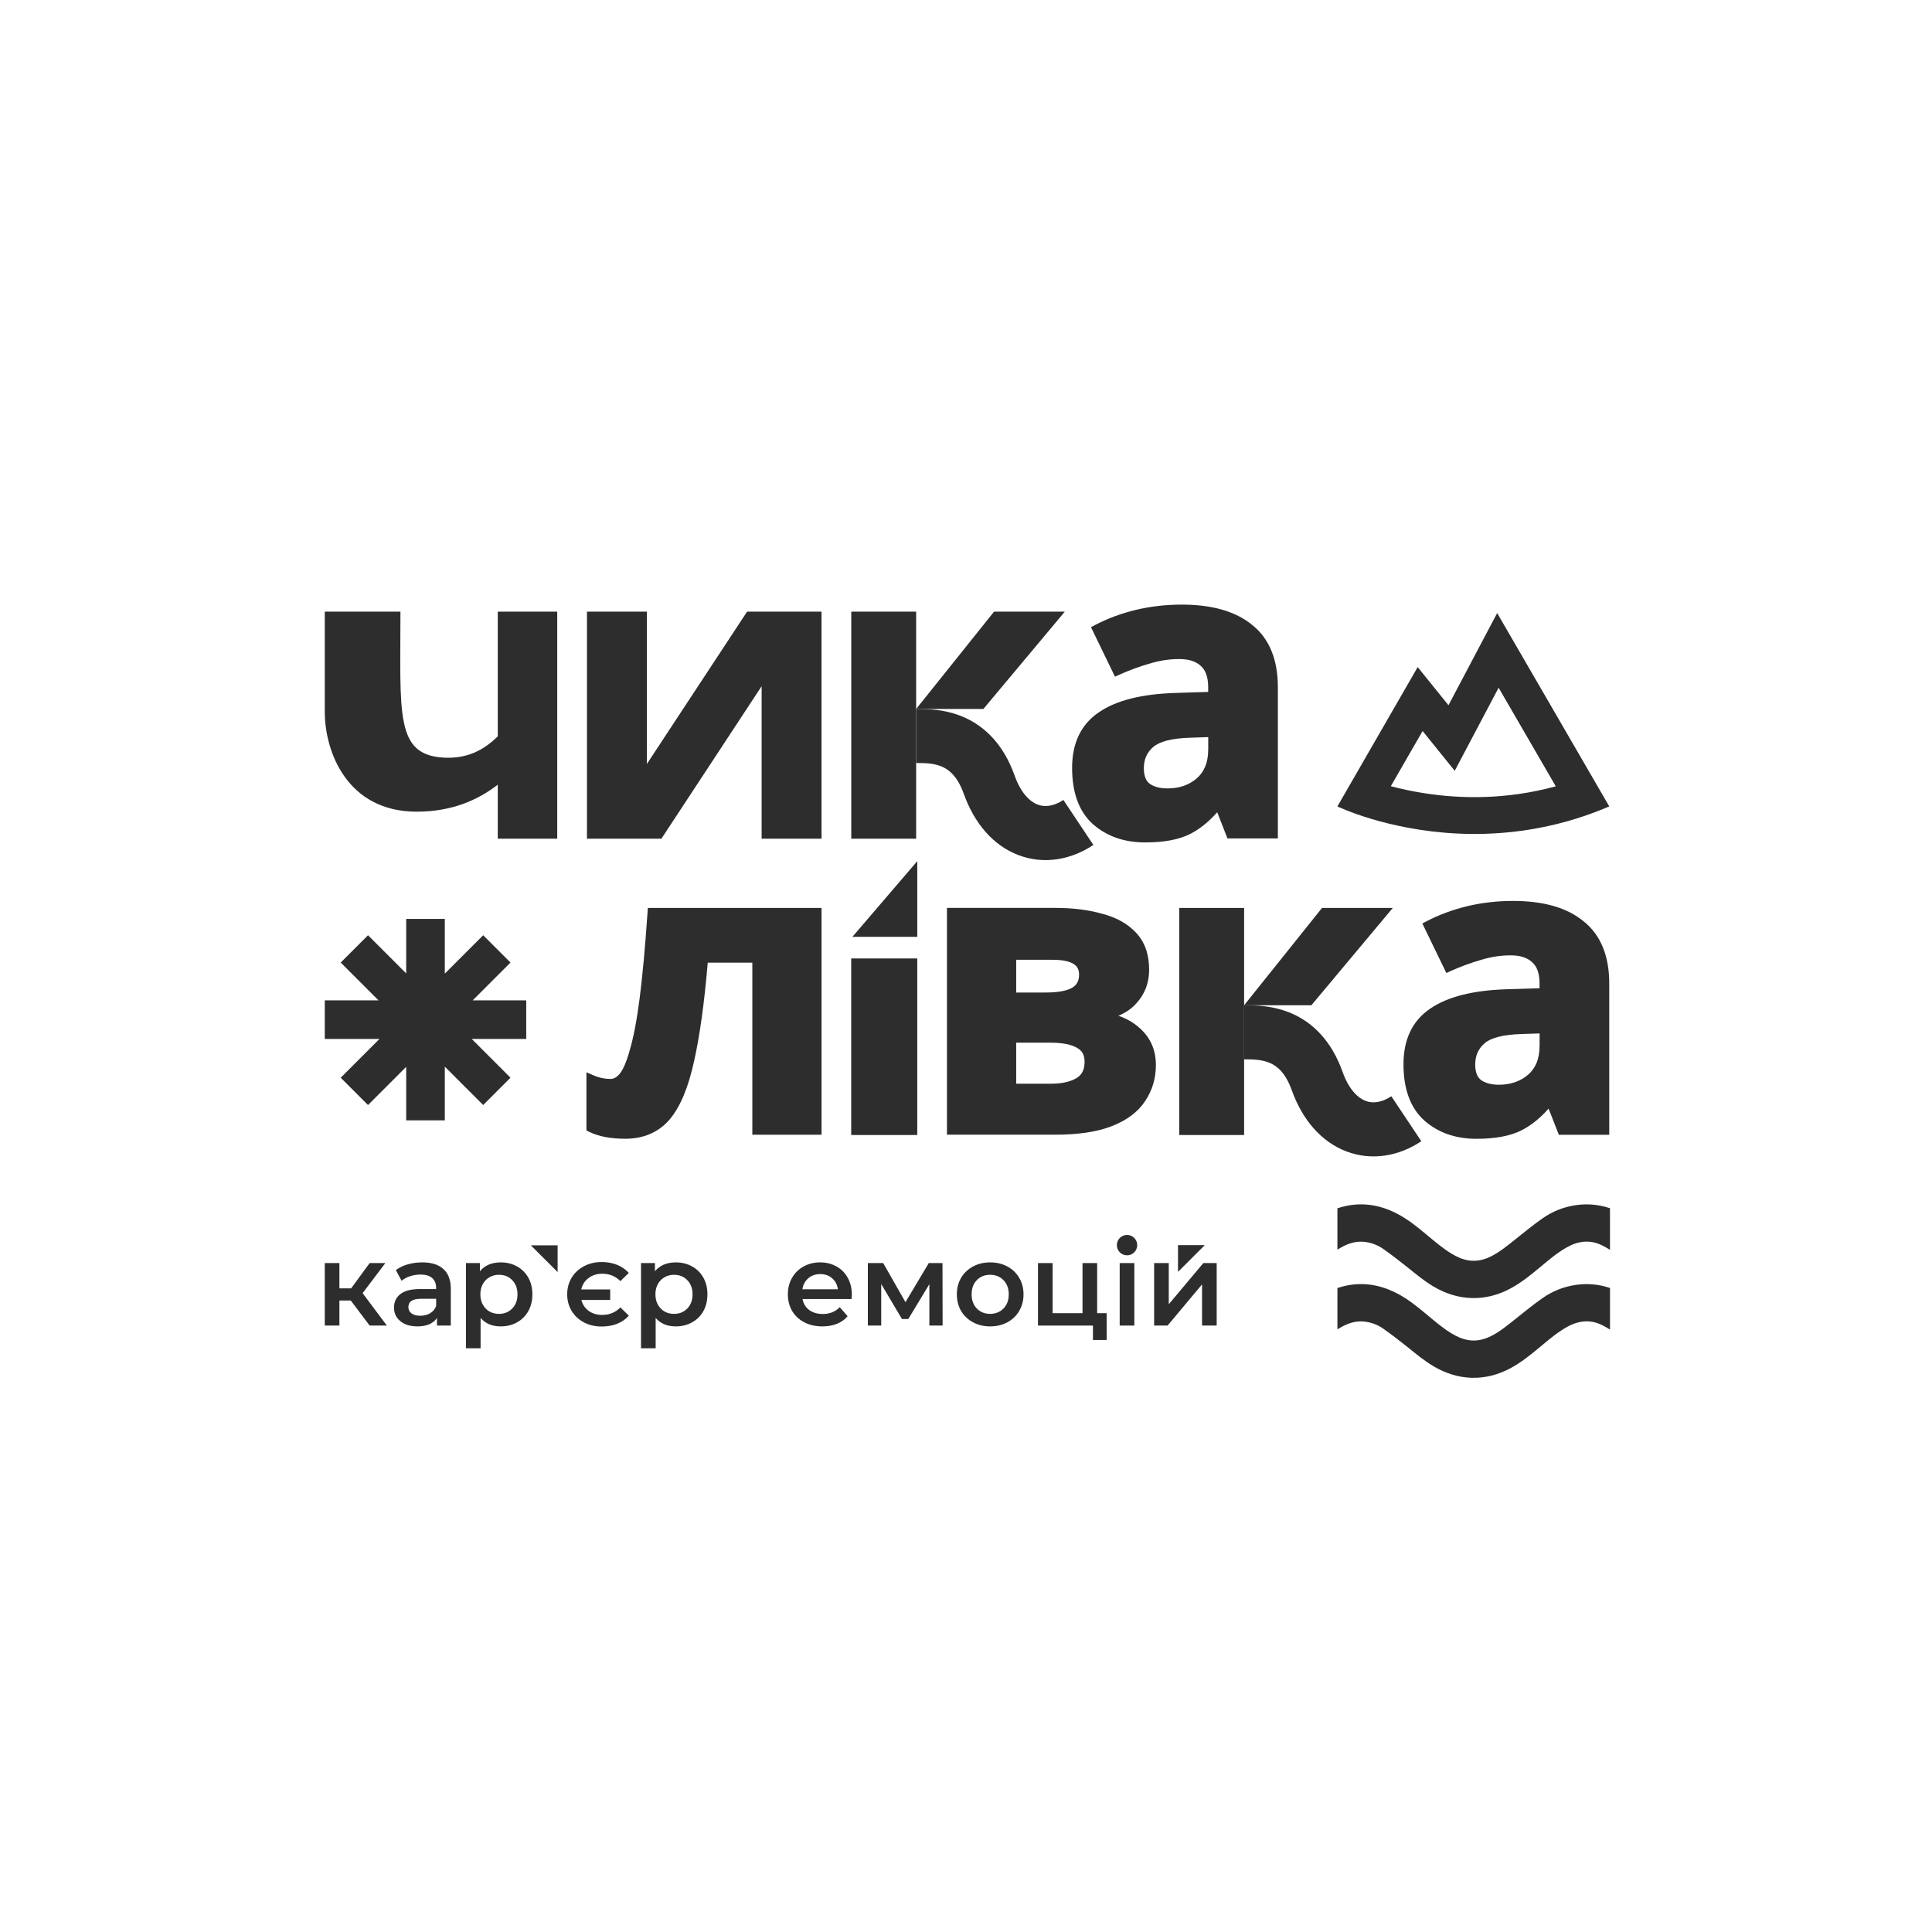 <?xml version="1.0" encoding="UTF-8"?> <svg xmlns="http://www.w3.org/2000/svg" width="150" height="150" viewBox="0 0 150 150" fill="none"> <path d="M150 0H0V150H150V0Z" fill="white"></path> <path d="M97.228 48.529C95.927 47.45 94.076 46.942 91.742 46.942C90.508 46.942 89.312 47.081 88.157 47.358C87.028 47.635 85.992 48.021 85.047 48.512L84.703 48.692L86.567 52.537L86.919 52.378C87.692 52.033 88.464 51.748 89.236 51.526H89.24H89.245C89.996 51.291 90.764 51.169 91.553 51.169C92.321 51.169 92.854 51.358 93.215 51.689L93.219 51.694L93.224 51.698C93.585 52.008 93.803 52.533 93.803 53.36V53.721L91.23 53.801C88.665 53.885 86.676 54.367 85.316 55.303C83.918 56.243 83.238 57.712 83.238 59.622C83.238 61.519 83.759 63.01 84.867 64H84.871C85.95 64.944 87.305 65.406 88.905 65.406C90.349 65.406 91.532 65.196 92.422 64.739C93.161 64.361 93.853 63.799 94.504 63.06L95.301 65.096H99.213V53.356C99.213 51.24 98.571 49.599 97.228 48.529ZM93.803 58.216C93.803 59.203 93.496 59.924 92.913 60.437C92.309 60.949 91.562 61.213 90.651 61.213C90.046 61.213 89.593 61.083 89.266 60.852C88.989 60.642 88.808 60.273 88.808 59.647C88.808 58.947 89.056 58.405 89.543 57.989C90.013 57.587 90.932 57.318 92.409 57.276L93.807 57.23V58.216H93.803Z" fill="#2D2D2D"></path> <path d="M58.004 47.488L50.222 59.316V47.488H45.571V65.117H51.351L59.133 53.276V65.117H63.783V47.488H58.004V47.488Z" fill="#2D2D2D"></path> <path d="M38.646 47.488V57.167C37.534 58.271 36.224 58.922 34.449 58.821C30.671 58.611 31.091 55.463 31.091 47.488H28.048H25.215V55.253C25.215 58.401 26.978 63.018 32.35 63.018C35.091 63.018 37.11 62.111 38.646 60.924V65.117H43.263V47.488H38.646Z" fill="#2D2D2D"></path> <path d="M66.092 65.117H71.129V47.488H66.092V65.117Z" fill="#2D2D2D"></path> <path fill-rule="evenodd" clip-rule="evenodd" d="M73.157 59.534C72.544 59.261 71.885 59.24 71.13 59.24V55.043C71.151 55.043 71.172 55.043 71.193 55.043C71.932 55.043 73.384 55.043 74.861 55.694C76.49 56.416 77.921 57.822 78.773 60.21C79.298 61.679 80.032 62.267 80.565 62.468C81.082 62.666 81.77 62.632 82.559 62.107L84.889 65.6C83.159 66.754 81.061 67.144 79.08 66.393C77.115 65.65 75.646 63.929 74.823 61.62C74.324 60.239 73.661 59.757 73.157 59.534Z" fill="#2D2D2D"></path> <path d="M77.178 47.488L71.13 55.043H76.351L82.672 47.488H77.178Z" fill="#2D2D2D"></path> <path d="M88.539 79.87C88.06 79.421 87.489 79.089 86.835 78.863C87.406 78.623 87.884 78.296 88.257 77.864C88.9 77.15 89.219 76.285 89.219 75.291C89.219 74.107 88.887 73.129 88.186 72.399C87.527 71.698 86.637 71.215 85.538 70.934C84.472 70.636 83.263 70.489 81.924 70.489H73.521V88.097H81.924C83.716 88.097 85.198 87.879 86.352 87.421C87.494 86.968 88.358 86.33 88.908 85.486C89.466 84.659 89.743 83.719 89.743 82.682C89.743 81.557 89.345 80.605 88.539 79.87ZM78.902 80.953H81.525C82.524 80.953 83.208 81.104 83.632 81.36L83.636 81.364L83.641 81.368C84.014 81.578 84.207 81.906 84.207 82.439C84.207 83.081 83.976 83.48 83.544 83.727C83.066 83.992 82.432 84.139 81.613 84.139H78.897V80.953H78.902ZM78.902 74.518H81.743C82.524 74.518 83.044 74.644 83.355 74.842C83.636 75.022 83.779 75.274 83.779 75.664C83.779 76.172 83.59 76.495 83.212 76.705C82.805 76.924 82.155 77.058 81.214 77.058H78.897V74.518H78.902Z" fill="#2D2D2D"></path> <path fill-rule="evenodd" clip-rule="evenodd" d="M58.403 88.101H63.784V70.493H50.298L50.273 70.863C50.088 73.57 49.882 75.786 49.66 77.524C49.438 79.24 49.181 80.563 48.904 81.495V81.499V81.503C48.64 82.46 48.371 83.056 48.12 83.358C47.864 83.669 47.624 83.769 47.406 83.769C46.949 83.769 46.508 83.677 46.084 83.492L45.53 83.253V87.769L45.752 87.879C46.499 88.244 47.44 88.412 48.544 88.412C49.958 88.412 51.121 87.921 51.985 86.922L51.989 86.917C52.829 85.923 53.454 84.391 53.891 82.376C54.332 80.416 54.684 77.868 54.949 74.741H58.411V88.101H58.403Z" fill="#2D2D2D"></path> <path d="M122.955 71.534C121.654 70.456 119.803 69.948 117.469 69.948C116.235 69.948 115.039 70.086 113.885 70.363C112.756 70.64 111.719 71.026 110.775 71.517L110.43 71.698L112.294 75.543L112.647 75.383C113.419 75.039 114.191 74.754 114.964 74.531H114.968H114.972C115.723 74.296 116.491 74.174 117.28 74.174C118.049 74.174 118.582 74.363 118.943 74.695L118.947 74.699L118.951 74.703C119.312 75.014 119.53 75.538 119.53 76.365V76.726L116.957 76.806C114.393 76.89 112.403 77.373 111.043 78.309C109.646 79.249 108.966 80.718 108.966 82.628C108.966 84.525 109.486 86.015 110.594 87.005L110.598 87.01C111.677 87.954 113.033 88.416 114.632 88.416C116.076 88.416 117.259 88.206 118.149 87.748C118.888 87.371 119.581 86.808 120.231 86.07L121.029 88.105H124.941V76.361C124.941 74.246 124.298 72.605 122.955 71.534ZM119.53 81.222C119.53 82.208 119.224 82.93 118.64 83.442C118.036 83.954 117.289 84.219 116.378 84.219C115.774 84.219 115.32 84.088 114.993 83.858C114.716 83.648 114.535 83.278 114.535 82.653C114.535 81.952 114.783 81.41 115.27 80.995C115.74 80.592 116.659 80.323 118.137 80.281L119.534 80.235V81.222H119.53Z" fill="#2D2D2D"></path> <path d="M91.556 88.122H96.593V70.493H91.556V88.122Z" fill="#2D2D2D"></path> <path fill-rule="evenodd" clip-rule="evenodd" d="M98.62 82.54C98.007 82.267 97.348 82.246 96.592 82.246V78.049C96.613 78.049 96.634 78.049 96.655 78.049C97.394 78.049 98.846 78.049 100.324 78.699C101.952 79.421 103.384 80.827 104.236 83.216C104.76 84.684 105.495 85.272 106.028 85.474C106.544 85.671 107.232 85.637 108.022 85.113L110.351 88.605C108.622 89.759 106.523 90.149 104.542 89.398C102.578 88.655 101.109 86.934 100.286 84.626C99.787 83.245 99.123 82.762 98.62 82.54Z" fill="#2D2D2D"></path> <path d="M102.641 70.493L96.592 78.049H101.814L108.135 70.493H102.641Z" fill="#2D2D2D"></path> <path d="M71.216 74.414H66.087V88.122H71.216V74.414Z" fill="#2D2D2D"></path> <path d="M66.18 72.735H71.217V66.859L66.18 72.735Z" fill="#2D2D2D"></path> <path fill-rule="evenodd" clip-rule="evenodd" d="M103.836 62.61C103.836 62.61 104.818 63.088 106.514 63.592C109.766 64.558 115.644 65.62 122.264 63.592C123.145 63.322 124.04 62.997 124.943 62.61L116.24 47.599L112.459 54.754L110.069 51.792L103.836 62.61ZM110.451 56.756L107.983 61.041C108.739 61.241 109.619 61.436 110.6 61.588C113.383 62.02 116.935 62.105 120.79 61.049L116.353 53.395L112.944 59.845L110.451 56.756Z" fill="#2D2D2D"></path> <path fill-rule="evenodd" clip-rule="evenodd" d="M34.535 71.344H31.537V75.576L28.573 72.613L26.453 74.733L29.386 77.666L25.215 77.666L25.215 80.664H29.463L26.453 83.674L28.573 85.794L31.537 82.83V86.986H34.535V82.814L37.514 85.794L39.634 83.674L36.624 80.664H40.857V77.666L36.701 77.666L39.634 74.733L37.514 72.613L34.535 75.592V71.344Z" fill="#2D2D2D"></path> <path d="M122.363 93.566C121.409 93.701 120.529 94.052 119.746 94.604C119.024 95.113 118.338 95.674 117.646 96.225C117.04 96.706 116.448 97.204 115.749 97.551C115.202 97.823 114.628 97.954 114.015 97.856C113.532 97.778 113.097 97.579 112.684 97.327C111.967 96.889 111.335 96.339 110.693 95.804C109.989 95.218 109.275 94.647 108.458 94.224C106.946 93.441 105.405 93.289 103.836 93.813V97.02C103.998 96.919 104.164 96.825 104.336 96.739C104.884 96.467 105.457 96.336 106.071 96.435C106.554 96.513 107.004 96.69 107.398 96.969C108.024 97.413 108.635 97.879 109.234 98.359C109.909 98.901 110.57 99.459 111.321 99.899C112.23 100.431 113.203 100.75 114.26 100.78C115.327 100.81 116.326 100.544 117.265 100.041C118.12 99.583 118.864 98.974 119.605 98.357C120.258 97.812 120.906 97.26 121.653 96.84C122.555 96.332 123.485 96.23 124.422 96.708C124.618 96.808 124.811 96.919 124.999 97.036V93.807C124.157 93.526 123.279 93.437 122.363 93.566Z" fill="#2D2D2D"></path> <path d="M122.363 99.756C121.409 99.891 120.529 100.242 119.746 100.794C119.024 101.303 118.338 101.864 117.646 102.415C117.04 102.897 116.448 103.394 115.75 103.741C115.202 104.013 114.629 104.144 114.015 104.046C113.532 103.968 113.097 103.769 112.684 103.517C111.967 103.079 111.336 102.529 110.693 101.994C109.989 101.408 109.275 100.837 108.458 100.414C106.947 99.631 105.405 99.479 103.837 100.003V103.21C103.998 103.109 104.165 103.015 104.337 102.929C104.884 102.657 105.458 102.526 106.071 102.625C106.555 102.703 107.005 102.88 107.398 103.159C108.024 103.603 108.635 104.069 109.234 104.549C109.909 105.091 110.57 105.65 111.321 106.089C112.23 106.621 113.204 106.941 114.26 106.971C115.327 107.001 116.326 106.734 117.265 106.231C118.12 105.773 118.864 105.164 119.605 104.547C120.259 104.002 120.906 103.45 121.653 103.03C122.556 102.522 123.485 102.42 124.422 102.898C124.618 102.999 124.811 103.109 125 103.226V99.997C124.157 99.716 123.279 99.627 122.363 99.756Z" fill="#2D2D2D"></path> <path d="M27.234 100.973H26.352V102.917H25.215V98.065H26.352V100.028H27.262L28.699 98.065H29.918L28.153 100.4L30.036 102.917H28.699L27.234 100.973Z" fill="#2D2D2D"></path> <path d="M32.79 98.011C33.505 98.011 34.051 98.183 34.427 98.529C34.809 98.868 35 99.383 35 100.073V102.917H33.927V102.327C33.788 102.539 33.587 102.702 33.327 102.817C33.072 102.926 32.763 102.981 32.399 102.981C32.035 102.981 31.717 102.92 31.444 102.799C31.171 102.672 30.959 102.499 30.807 102.281C30.661 102.057 30.589 101.806 30.589 101.527C30.589 101.091 30.749 100.743 31.071 100.482C31.398 100.216 31.911 100.082 32.608 100.082H33.863V100.01C33.863 99.671 33.76 99.41 33.554 99.228C33.354 99.047 33.054 98.956 32.654 98.956C32.381 98.956 32.111 98.998 31.844 99.083C31.583 99.168 31.362 99.286 31.18 99.437L30.734 98.611C30.989 98.417 31.295 98.268 31.653 98.165C32.011 98.062 32.39 98.011 32.79 98.011ZM32.635 102.154C32.92 102.154 33.172 102.09 33.39 101.963C33.615 101.83 33.772 101.642 33.863 101.4V100.837H32.69C32.035 100.837 31.707 101.052 31.707 101.482C31.707 101.688 31.789 101.851 31.953 101.972C32.117 102.093 32.344 102.154 32.635 102.154Z" fill="#2D2D2D"></path> <path d="M38.869 98.011C39.342 98.011 39.764 98.114 40.133 98.32C40.509 98.526 40.803 98.816 41.016 99.192C41.228 99.567 41.334 100.001 41.334 100.491C41.334 100.982 41.228 101.418 41.016 101.8C40.803 102.175 40.509 102.466 40.133 102.672C39.764 102.878 39.342 102.981 38.869 102.981C38.214 102.981 37.696 102.763 37.313 102.327V104.68H36.176V98.065H37.259V98.701C37.447 98.471 37.677 98.299 37.95 98.183C38.229 98.068 38.535 98.011 38.869 98.011ZM38.742 102.009C39.16 102.009 39.503 101.869 39.77 101.591C40.042 101.312 40.179 100.946 40.179 100.491C40.179 100.037 40.042 99.671 39.77 99.392C39.503 99.113 39.16 98.974 38.742 98.974C38.469 98.974 38.223 99.037 38.005 99.165C37.786 99.286 37.614 99.462 37.486 99.692C37.359 99.922 37.295 100.188 37.295 100.491C37.295 100.794 37.359 101.061 37.486 101.291C37.614 101.521 37.786 101.7 38.005 101.827C38.223 101.948 38.469 102.009 38.742 102.009Z" fill="#2D2D2D"></path> <path d="M46.711 102.99C46.202 102.99 45.744 102.884 45.338 102.672C44.931 102.454 44.613 102.157 44.383 101.781C44.152 101.4 44.037 100.97 44.037 100.491C44.037 100.013 44.152 99.583 44.383 99.201C44.613 98.819 44.931 98.523 45.338 98.311C45.744 98.093 46.202 97.984 46.711 97.984C47.154 97.984 47.554 98.056 47.912 98.202C48.27 98.347 48.573 98.556 48.822 98.829L48.167 99.465C47.785 99.083 47.315 98.892 46.757 98.892C46.344 98.892 45.99 99.004 45.693 99.228C45.401 99.446 45.214 99.74 45.129 100.11H47.375V100.927H45.138C45.229 101.285 45.42 101.569 45.711 101.781C46.002 101.987 46.351 102.09 46.757 102.09C47.315 102.09 47.785 101.897 48.167 101.509L48.822 102.145C48.579 102.424 48.276 102.636 47.912 102.781C47.554 102.92 47.154 102.99 46.711 102.99Z" fill="#2D2D2D"></path> <path d="M52.46 98.011C52.933 98.011 53.355 98.114 53.724 98.32C54.1 98.526 54.395 98.816 54.607 99.192C54.819 99.567 54.925 100.001 54.925 100.491C54.925 100.982 54.819 101.418 54.607 101.8C54.395 102.175 54.1 102.466 53.724 102.672C53.355 102.878 52.933 102.981 52.46 102.981C51.805 102.981 51.287 102.763 50.905 102.327V104.68H49.768V98.065H50.85V98.701C51.038 98.471 51.268 98.299 51.541 98.183C51.82 98.068 52.127 98.011 52.46 98.011ZM52.333 102.009C52.751 102.009 53.094 101.869 53.361 101.591C53.633 101.312 53.77 100.946 53.77 100.491C53.77 100.037 53.633 99.671 53.361 99.392C53.094 99.113 52.751 98.974 52.333 98.974C52.06 98.974 51.814 99.037 51.596 99.165C51.378 99.286 51.205 99.462 51.077 99.692C50.95 99.922 50.886 100.188 50.886 100.491C50.886 100.794 50.95 101.061 51.077 101.291C51.205 101.521 51.378 101.7 51.596 101.827C51.814 101.948 52.06 102.009 52.333 102.009Z" fill="#2D2D2D"></path> <path d="M66.137 100.518C66.137 100.597 66.131 100.709 66.118 100.855H62.307C62.374 101.212 62.547 101.497 62.826 101.709C63.111 101.915 63.462 102.018 63.881 102.018C64.415 102.018 64.854 101.842 65.2 101.491L65.809 102.19C65.591 102.451 65.315 102.648 64.981 102.781C64.648 102.914 64.272 102.981 63.854 102.981C63.32 102.981 62.85 102.875 62.444 102.663C62.037 102.451 61.722 102.157 61.498 101.781C61.279 101.4 61.17 100.97 61.17 100.491C61.17 100.019 61.276 99.595 61.489 99.219C61.707 98.837 62.007 98.541 62.389 98.329C62.771 98.117 63.202 98.011 63.681 98.011C64.154 98.011 64.575 98.117 64.945 98.329C65.321 98.535 65.612 98.828 65.818 99.21C66.031 99.585 66.137 100.022 66.137 100.518ZM63.681 98.919C63.317 98.919 63.008 99.028 62.753 99.246C62.504 99.458 62.353 99.743 62.298 100.1H65.054C65.006 99.749 64.857 99.464 64.609 99.246C64.36 99.028 64.051 98.919 63.681 98.919Z" fill="#2D2D2D"></path> <path d="M72.156 102.917V99.701L70.519 102.408H70.027L68.417 99.692V102.917H67.38V98.065H68.572L70.3 101.1L72.11 98.065H73.175L73.184 102.917H72.156Z" fill="#2D2D2D"></path> <path d="M76.874 102.981C76.382 102.981 75.94 102.875 75.546 102.663C75.151 102.451 74.842 102.157 74.618 101.781C74.4 101.4 74.29 100.97 74.29 100.491C74.29 100.013 74.4 99.585 74.618 99.21C74.842 98.834 75.151 98.541 75.546 98.329C75.94 98.117 76.382 98.011 76.874 98.011C77.371 98.011 77.817 98.117 78.211 98.329C78.605 98.541 78.911 98.834 79.13 99.21C79.354 99.585 79.466 100.013 79.466 100.491C79.466 100.97 79.354 101.4 79.13 101.781C78.911 102.157 78.605 102.451 78.211 102.663C77.817 102.875 77.371 102.981 76.874 102.981ZM76.874 102.008C77.292 102.008 77.638 101.869 77.911 101.591C78.184 101.312 78.32 100.945 78.32 100.491C78.32 100.037 78.184 99.67 77.911 99.392C77.638 99.113 77.292 98.974 76.874 98.974C76.455 98.974 76.11 99.113 75.837 99.392C75.57 99.67 75.436 100.037 75.436 100.491C75.436 100.945 75.57 101.312 75.837 101.591C76.11 101.869 76.455 102.008 76.874 102.008Z" fill="#2D2D2D"></path> <path d="M85.92 101.954V104.035H84.856V102.917H80.589V98.065H81.726V101.954H84.046V98.065H85.183V101.954H85.92Z" fill="#2D2D2D"></path> <path d="M86.932 98.065H88.069V102.917H86.932V98.065Z" fill="#2D2D2D"></path> <path d="M89.606 98.065H90.743V101.263L93.426 98.065H94.463V102.917H93.326V99.719L90.652 102.917H89.606V98.065Z" fill="#2D2D2D"></path> <path d="M43.293 96.687H41.214L43.293 98.764V96.687Z" fill="#2D2D2D"></path> <path d="M91.46 96.671H93.539L91.46 98.748V96.671Z" fill="#2D2D2D"></path> <circle cx="87.503" cy="96.671" r="0.791" fill="#2D2D2D"></circle> </svg> 
